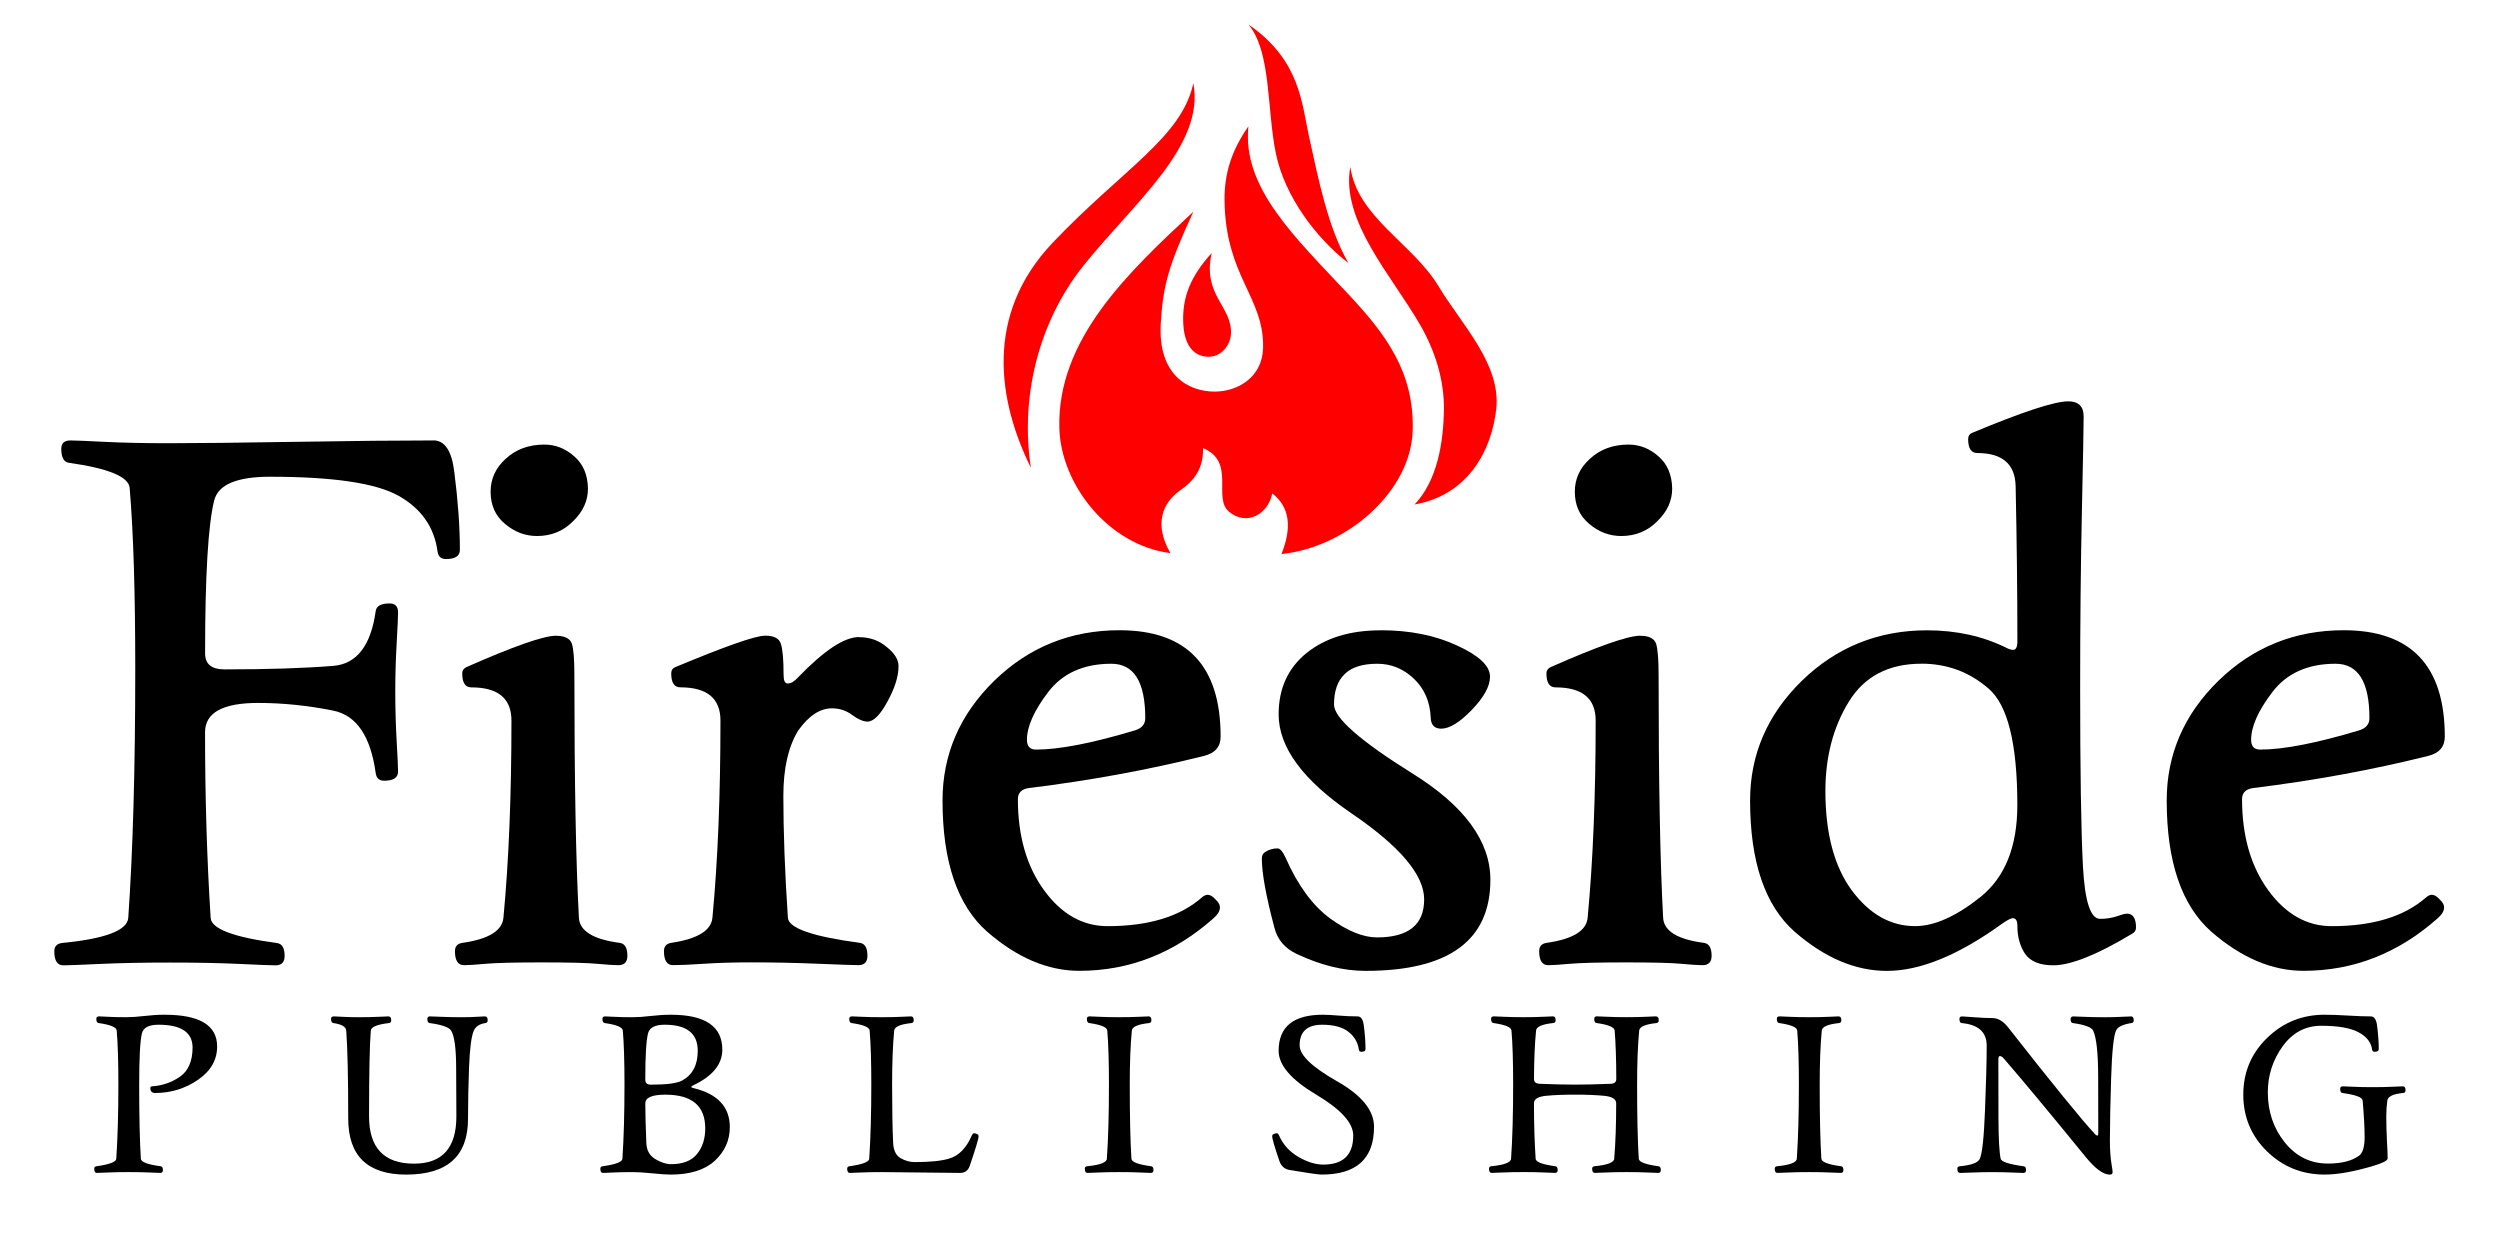 <?xml version="1.0" encoding="UTF-8" standalone="no"?>
<svg
   sodipodi:docname="logo-black.svg"
   inkscape:version="1.1 (c68e22c387, 2021-05-23)"
   id="svg8"
   version="1.1"
   viewBox="0 0 254 127"
   height="480"
   width="960"
   xmlns:inkscape="http://www.inkscape.org/namespaces/inkscape"
   xmlns:sodipodi="http://sodipodi.sourceforge.net/DTD/sodipodi-0.dtd"
   xmlns="http://www.w3.org/2000/svg"
   xmlns:svg="http://www.w3.org/2000/svg"
   xmlns:rdf="http://www.w3.org/1999/02/22-rdf-syntax-ns#"
   xmlns:cc="http://creativecommons.org/ns#"
   xmlns:dc="http://purl.org/dc/elements/1.1/">
  <defs
     id="defs2" />
  <sodipodi:namedview
     inkscape:window-maximized="1"
     inkscape:window-y="-8"
     inkscape:window-x="-8"
     inkscape:window-height="1017"
     inkscape:window-width="1920"
     units="px"
     showgrid="false"
     inkscape:document-rotation="0"
     inkscape:current-layer="layer1"
     inkscape:document-units="px"
     inkscape:cy="329.81481"
     inkscape:cx="389.41381"
     inkscape:zoom="0.98994949"
     inkscape:pageshadow="2"
     inkscape:pageopacity="0.0"
     borderopacity="1.0"
     bordercolor="#666666"
     pagecolor="#ffffff"
     id="base"
     inkscape:pagecheckerboard="0" />
  <g
     id="layer1"
     inkscape:groupmode="layer"
     inkscape:label="Layer 1">
    <g
       style="opacity:0.358"
       transform="scale(0.265)"
       id="g21" />
    <g
       style="stroke-width:0.355"
       transform="matrix(0.746,0,0,0.746,101.968,2.486)"
       id="g1048">
      <path
         transform="translate(-367.796,-302.795)"
         id="path42"
         style="fill:#ff0000;fill-rule:evenodd;stroke-width:0.355"
         d="m 378.699,335.607 c -6.367,7.945 -8.625,18.334 -7.188,27.563 -4.438,-8.979 -6.451,-20.764 3,-30.688 9.54,-10.017 17.55,-14.334 19.125,-21.688 1.591,8.527 -8.066,16.238 -14.937,24.812 z" />
      <path
         transform="translate(-367.796,-302.795)"
         id="path44"
         style="fill:#ff0000;fill-rule:evenodd;stroke-width:0.355"
         d="m 389.198,343.545 c 0.297,-5.291 1.125,-8.042 4.438,-15.25 -8.833,8.208 -18.6,17.401 -18.25,29.5 0.219,7.582 6.583,15.896 15.125,17 -2.251,-3.927 -1.155,-6.83 1.442,-8.631 1.712,-1.187 3.096,-2.878 2.995,-5.681 4.542,1.917 1.259,6.798 3.562,8.687 2.407,1.975 5.292,0.333 5.875,-2.5 2.367,1.817 2.716,4.599 1.25,8.25 9,-0.938 17.631,-8.585 17.875,-16.813 0.238,-8.006 -3.742,-13.214 -8.725,-18.535 -7.306,-7.802 -14.522,-14.528 -13.651,-22.903 -2.333,3.333 -3.278,6.495 -3.25,10 0.084,10.418 5.382,13.194 5.25,20.125 -0.079,4.133 -3.552,5.968 -6.5,6 -3.679,0.041 -7.831,-2.248 -7.438,-9.25 z" />
      <path
         transform="translate(-367.796,-302.795)"
         id="path46"
         style="fill:#ff0000;fill-rule:evenodd;stroke-width:0.355"
         d="m 398.761,344.92 c 0.166,-3.766 -3.938,-5.271 -2.625,-11 -2.744,3.027 -4.058,5.869 -3.875,9.625 0.104,2.124 0.86,4.348 3.25,4.5 1.939,0.123 3.184,-1.624 3.25,-3.125 z" />
      <path
         transform="translate(-367.796,-302.795)"
         id="path48"
         style="fill:#ff0000;fill-rule:evenodd;stroke-width:0.355"
         d="m 409.386,318.045 c 1.299,5.881 2.583,12.437 5.375,17.25 -4.354,-3.333 -8.66,-9.049 -9.875,-14.875 -1.259,-6.04 -0.625,-13.937 -3.75,-17.625 7.062,4.833 7.266,10.795 8.25,15.25 z" />
      <path
         transform="translate(-367.796,-302.795)"
         id="path50"
         style="fill:#ff0000;fill-rule:evenodd;stroke-width:0.355"
         d="m 427.011,338.42 c -3.474,-5.768 -11.062,-9.396 -12,-16.25 -1.333,7.396 5.673,14.837 9.562,21.625 2.006,3.501 3.249,7.481 3.188,11.5 -0.069,4.493 -0.916,9.646 -4,12.875 7.271,-1.271 10.505,-7.33 11.125,-13 0.67,-6.133 -4.692,-11.465 -7.875,-16.75 z" />
    </g>
    <path
       d="m 48.941,722.172 q 0.431,0 0.527,0.791 0.141,1.099 0.141,1.969 0,0.229 -0.352,0.229 -0.185,0 -0.211,-0.193 -0.123,-0.914 -0.976,-1.397 -0.853,-0.483 -3.243,-0.483 -1.257,0 -1.406,0.598 -0.229,0.914 -0.229,3.85 0,0.404 0.483,0.404 1.644,0 2.742,-0.088 0.888,-0.07 1.072,-1.38 0.026,-0.193 0.352,-0.193 0.211,0 0.211,0.229 0,0.158 -0.035,0.773 -0.035,0.615 -0.035,1.195 0,0.668 0.035,1.274 0.035,0.606 0.035,0.765 0,0.229 -0.352,0.229 -0.185,0 -0.211,-0.193 -0.193,-1.397 -1.072,-1.573 -0.967,-0.193 -1.89,-0.193 -1.336,0 -1.336,0.738 0,2.452 0.141,4.676 0.026,0.413 1.67,0.633 0.193,0.026 0.193,0.325 0,0.237 -0.229,0.237 -0.158,0 -0.896,-0.035 -0.738,-0.035 -1.758,-0.035 -1.02,0 -1.775,0.035 -0.756,0.035 -0.914,0.035 -0.229,0 -0.229,-0.352 0,-0.185 0.193,-0.211 1.635,-0.158 1.67,-0.633 0.176,-2.531 0.176,-6.258 0,-2.918 -0.141,-4.57 -0.035,-0.422 -1.529,-0.633 -0.193,-0.026 -0.193,-0.352 0,-0.211 0.229,-0.211 0.158,0 0.853,0.035 0.694,0.035 1.626,0.035 1.02,0 3.19,-0.035 2.171,-0.035 3.472,-0.035 z"
       id="path833"
       transform="matrix(4.034,0,0,4.034,-153.399,-2868.5)"
       style="font-size:18px;line-height:45px;font-family:Manuzio;-inkscape-font-specification:'Manuzio, Normal';font-variant-ligatures:none;letter-spacing:0px;word-spacing:0px;stroke-width:0.066" />
    <path
       d="m 51.736,722.278 q 0.422,0 0.756,0.299 0.334,0.29 0.343,0.809 0,0.457 -0.369,0.817 -0.369,0.378 -0.914,0.378 -0.448,0 -0.809,-0.308 -0.36,-0.299 -0.36,-0.809 0,-0.483 0.378,-0.826 0.387,-0.36 0.976,-0.36 z m 0.299,4.816 q 0.325,0 0.396,0.202 0.062,0.202 0.062,0.791 0,4.017 0.114,6.108 0.026,0.501 1.028,0.633 0.193,0.026 0.193,0.325 0,0.237 -0.229,0.237 -0.158,0 -0.536,-0.035 -0.369,-0.035 -1.389,-0.035 -1.02,0 -1.415,0.035 -0.387,0.035 -0.545,0.035 -0.229,0 -0.229,-0.352 0,-0.185 0.193,-0.211 0.984,-0.141 1.028,-0.633 0.202,-2.136 0.202,-4.966 0,-0.835 -1.011,-0.835 -0.229,0 -0.229,-0.352 0,-0.105 0.105,-0.158 1.793,-0.791 2.259,-0.791 z"
       id="path835"
       transform="matrix(4.034,0,0,4.034,-153.399,-2868.5)"
       style="font-size:18px;line-height:45px;font-family:Manuzio;-inkscape-font-specification:'Manuzio, Normal';font-variant-ligatures:none;letter-spacing:0px;word-spacing:0px;stroke-width:0.066" />
    <path
       d="m 59.664,727.129 q 0.404,0 0.694,0.246 0.299,0.237 0.299,0.483 0,0.387 -0.281,0.896 -0.272,0.501 -0.501,0.501 -0.158,0 -0.387,-0.167 -0.22,-0.167 -0.51,-0.167 -0.448,0 -0.844,0.554 -0.378,0.606 -0.378,1.652 0,1.354 0.114,3.067 0.026,0.396 1.811,0.633 0.193,0.026 0.193,0.325 0,0.237 -0.229,0.237 -0.158,0 -1.011,-0.035 -0.853,-0.035 -1.696,-0.035 -0.65,0 -1.178,0.035 -0.527,0.035 -0.782,0.035 -0.229,0 -0.229,-0.352 0,-0.185 0.193,-0.211 0.984,-0.149 1.028,-0.633 0.202,-2.136 0.202,-4.966 0,-0.835 -1.011,-0.835 -0.229,0 -0.229,-0.352 0,-0.114 0.105,-0.158 1.898,-0.791 2.259,-0.791 0.334,0 0.396,0.202 0.07,0.202 0.07,0.791 0,0.211 0.105,0.211 0.123,0 0.264,-0.158 0.976,-1.011 1.529,-1.011 z"
       id="path837"
       transform="matrix(4.034,0,0,4.034,-153.399,-2868.5)"
       style="font-size:18px;line-height:45px;font-family:Manuzio;-inkscape-font-specification:'Manuzio, Normal';font-variant-ligatures:none;letter-spacing:0px;word-spacing:0px;stroke-width:0.066" />
    <path
       d="m 66.22,726.954 q 2.549,0 2.549,2.681 0,0.378 -0.413,0.483 -2.109,0.527 -4.403,0.809 -0.29,0.035 -0.29,0.281 0,1.389 0.659,2.294 0.659,0.905 1.6,0.905 1.556,0 2.382,-0.729 0.07,-0.061 0.141,-0.061 0.088,0 0.193,0.114 0.114,0.105 0.114,0.202 0,0.132 -0.158,0.272 -1.494,1.327 -3.384,1.327 -1.187,0 -2.32,-0.984 -1.125,-0.993 -1.125,-3.305 0,-1.74 1.301,-3.015 1.31,-1.274 3.155,-1.274 z m -0.202,0.844 q -1.046,0 -1.591,0.712 -0.536,0.703 -0.536,1.204 0,0.246 0.229,0.246 0.879,0 2.487,-0.483 0.264,-0.079 0.264,-0.308 0,-1.371 -0.853,-1.371 z"
       id="path839"
       transform="matrix(4.034,0,0,4.034,-153.399,-2868.5)"
       style="font-size:18px;line-height:45px;font-family:Manuzio;-inkscape-font-specification:'Manuzio, Normal';font-variant-ligatures:none;letter-spacing:0px;word-spacing:0px;stroke-width:0.066" />
    <path
       d="m 72.794,726.954 q 1.107,0 1.934,0.387 0.826,0.378 0.826,0.782 0,0.36 -0.457,0.835 -0.457,0.475 -0.773,0.475 -0.255,0 -0.264,-0.281 -0.026,-0.598 -0.422,-0.976 -0.396,-0.378 -0.923,-0.378 -0.562,0 -0.826,0.264 -0.264,0.255 -0.264,0.765 0,0.501 1.969,1.731 1.969,1.222 1.969,2.681 0,2.294 -3.146,2.294 -0.826,0 -1.723,-0.422 -0.457,-0.211 -0.571,-0.668 -0.316,-1.187 -0.316,-1.74 0,-0.114 0.088,-0.167 0.141,-0.088 0.308,-0.088 0.097,0 0.211,0.255 0.457,1.028 1.116,1.512 0.659,0.475 1.178,0.475 1.187,0 1.187,-0.958 0,-0.923 -1.837,-2.171 -1.828,-1.248 -1.828,-2.487 0,-0.976 0.703,-1.547 0.712,-0.571 1.863,-0.571 z"
       id="path841"
       transform="matrix(4.034,0,0,4.034,-153.399,-2868.5)"
       style="font-size:18px;line-height:45px;font-family:Manuzio;-inkscape-font-specification:'Manuzio, Normal';font-variant-ligatures:none;letter-spacing:0px;word-spacing:0px;stroke-width:0.066" />
    <path
       d="m 79.043,722.278 q 0.422,0 0.756,0.299 0.334,0.29 0.343,0.809 0,0.457 -0.369,0.817 -0.369,0.378 -0.914,0.378 -0.448,0 -0.809,-0.308 -0.36,-0.299 -0.36,-0.809 0,-0.483 0.378,-0.826 0.387,-0.36 0.976,-0.36 z m 0.299,4.816 q 0.325,0 0.396,0.202 0.062,0.202 0.062,0.791 0,4.017 0.114,6.108 0.026,0.501 1.028,0.633 0.193,0.026 0.193,0.325 0,0.237 -0.229,0.237 -0.158,0 -0.536,-0.035 -0.369,-0.035 -1.389,-0.035 -1.02,0 -1.415,0.035 -0.387,0.035 -0.545,0.035 -0.229,0 -0.229,-0.352 0,-0.185 0.193,-0.211 0.984,-0.141 1.028,-0.633 0.202,-2.136 0.202,-4.966 0,-0.835 -1.011,-0.835 -0.229,0 -0.229,-0.352 0,-0.105 0.105,-0.158 1.793,-0.791 2.259,-0.791 z"
       id="path843"
       transform="matrix(4.034,0,0,4.034,-153.399,-2868.5)"
       style="font-size:18px;line-height:45px;font-family:Manuzio;-inkscape-font-specification:'Manuzio, Normal';font-variant-ligatures:none;letter-spacing:0px;word-spacing:0px;stroke-width:0.066" />
    <path
       d="m 90.109,721.188 q 0.396,0 0.396,0.378 0,0.369 -0.044,2.391 -0.044,2.013 -0.044,4.421 0,3.182 0.07,4.518 0.07,1.327 0.431,1.327 0.22,0 0.413,-0.061 0.193,-0.07 0.264,-0.07 0.229,0 0.229,0.352 0,0.105 -0.105,0.158 -1.318,0.791 -1.978,0.791 -0.51,0 -0.712,-0.29 -0.193,-0.29 -0.193,-0.703 0,-0.193 -0.114,-0.193 -0.079,0 -0.299,0.158 -1.626,1.169 -2.874,1.169 -1.187,0 -2.32,-0.984 -1.125,-0.993 -1.125,-3.305 0,-1.74 1.301,-3.015 1.31,-1.274 3.155,-1.274 1.116,0 2.013,0.448 0.088,0.044 0.158,0.044 0.105,0 0.105,-0.22 0,-1.819 -0.044,-3.902 -0.018,-0.835 -0.967,-0.835 -0.229,0 -0.229,-0.352 0,-0.114 0.105,-0.158 1.898,-0.791 2.408,-0.791 z m -3.691,6.609 q -1.239,0 -1.828,0.958 -0.589,0.958 -0.589,2.25 0,1.6 0.668,2.505 0.668,0.896 1.591,0.896 0.729,0 1.652,-0.738 0.923,-0.747 0.923,-2.312 0,-2.32 -0.729,-2.936 -0.721,-0.624 -1.688,-0.624 z"
       id="path845"
       transform="matrix(4.034,0,0,4.034,-153.399,-2868.5)"
       style="font-size:18px;line-height:45px;font-family:Manuzio;-inkscape-font-specification:'Manuzio, Normal';font-variant-ligatures:none;letter-spacing:0px;word-spacing:0px;stroke-width:0.066" />
    <path
       d="m 97.052,726.954 q 2.549,0 2.549,2.681 0,0.378 -0.413,0.483 -2.109,0.527 -4.403,0.809 -0.29,0.035 -0.29,0.281 0,1.389 0.659,2.294 0.659,0.905 1.6,0.905 1.556,0 2.382,-0.729 0.07,-0.061 0.141,-0.061 0.088,0 0.193,0.114 0.114,0.105 0.114,0.202 0,0.132 -0.158,0.272 -1.494,1.327 -3.384,1.327 -1.187,0 -2.32,-0.984 -1.125,-0.993 -1.125,-3.305 0,-1.74 1.301,-3.015 1.31,-1.274 3.155,-1.274 z m -0.202,0.844 q -1.046,0 -1.591,0.712 -0.536,0.703 -0.536,1.204 0,0.246 0.229,0.246 0.879,0 2.487,-0.483 0.264,-0.079 0.264,-0.308 0,-1.371 -0.853,-1.371 z"
       id="path847"
       transform="matrix(4.034,0,0,4.034,-153.399,-2868.5)"
       style="font-size:18px;line-height:45px;font-family:Manuzio;-inkscape-font-specification:'Manuzio, Normal';font-variant-ligatures:none;letter-spacing:0px;word-spacing:0px;stroke-width:0.066" />
    <path
       d="m 41.314,771.529 q 4.421,0 4.421,2.681 0,1.705 -1.626,2.821 -1.617,1.107 -3.612,1.107 -0.404,0 -0.404,-0.431 0,-0.123 0.149,-0.132 1.318,-0.088 2.373,-0.826 1.037,-0.738 1.046,-2.443 0,-1.934 -2.874,-1.934 -1.23,0 -1.406,0.738 -0.229,0.958 -0.229,4.324 0,4.043 0.141,6.258 0.026,0.413 1.67,0.633 0.193,0.026 0.193,0.325 0,0.237 -0.229,0.237 -0.158,0 -0.896,-0.035 -0.738,-0.035 -1.758,-0.035 -1.02,0 -1.775,0.035 -0.756,0.035 -0.914,0.035 -0.229,0 -0.229,-0.352 0,-0.185 0.193,-0.211 1.644,-0.229 1.67,-0.633 0.176,-2.637 0.176,-6.258 0,-2.918 -0.141,-4.57 -0.035,-0.422 -1.529,-0.633 -0.193,-0.026 -0.193,-0.352 0,-0.211 0.229,-0.211 0.158,0 0.765,0.035 0.606,0.035 1.538,0.035 0.668,0 1.547,-0.105 0.888,-0.105 1.705,-0.105 z"
       id="path868"
       transform="matrix(1.203,0,0,1.203,-32.958,-825.052)"
       style="font-size:18px;line-height:45px;font-family:Manuzio;-inkscape-font-specification:'Manuzio, Normal';font-variant-ligatures:none;letter-spacing:9.163px;word-spacing:0px;stroke-width:0.22" />
    <path
       d="m 68.355,771.67 q 0.229,0 0.229,0.325 0,0.211 -0.193,0.237 -0.729,0.105 -0.976,0.633 -0.308,0.686 -0.404,3.076 -0.088,2.391 -0.088,4.386 0,4.702 -5.221,4.702 -4.896,0 -4.896,-4.737 0,-5.133 -0.167,-7.427 -0.035,-0.483 -1.09,-0.633 -0.193,-0.026 -0.193,-0.352 0,-0.211 0.229,-0.211 0.158,0 0.765,0.035 0.606,0.035 1.274,0.035 1.02,0 1.723,-0.035 0.703,-0.035 0.861,-0.035 0.229,0 0.229,0.334 0,0.211 -0.193,0.229 -1.494,0.176 -1.529,0.633 -0.149,1.758 -0.149,7.251 0,3.99 3.797,3.99 3.577,0 3.577,-3.981 0,-1.652 -0.018,-4.122 -0.009,-2.47 -0.422,-3.129 -0.264,-0.431 -1.819,-0.642 -0.193,-0.026 -0.193,-0.352 0,-0.211 0.229,-0.211 0.158,0 0.932,0.035 0.773,0.035 1.793,0.035 0.668,0 1.213,-0.035 0.545,-0.035 0.703,-0.035 z"
       id="path870"
       transform="matrix(1.203,0,0,1.203,-32.958,-825.052)"
       style="font-size:18px;line-height:45px;font-family:Manuzio;-inkscape-font-specification:'Manuzio, Normal';font-variant-ligatures:none;letter-spacing:9.163px;word-spacing:0px;stroke-width:0.22" />
    <path
       d="m 83.53,772.373 q -1.23,0 -1.406,0.738 -0.229,0.914 -0.229,3.92 0,0.404 0.483,0.404 2.004,0 2.637,-0.352 1.31,-0.721 1.31,-2.514 0,-2.197 -2.795,-2.197 z m 0.062,5.906 q -1.696,0 -1.696,0.738 0,1.222 0.088,3.349 0.035,0.923 0.756,1.354 0.721,0.431 1.318,0.431 1.521,0 2.206,-0.861 0.694,-0.861 0.694,-2.162 0,-2.848 -3.366,-2.848 z m 0.466,-6.75 q 4.342,0 4.342,2.944 0,1.863 -2.47,3.023 -0.149,0.07 -0.149,0.132 0,0.053 0.185,0.097 3.067,0.738 3.067,3.296 0,1.661 -1.266,2.839 -1.266,1.169 -3.735,1.169 -0.492,0 -1.529,-0.105 -1.028,-0.105 -1.661,-0.105 -1.02,0 -1.688,0.035 -0.668,0.035 -0.826,0.035 -0.229,0 -0.229,-0.352 0,-0.185 0.193,-0.211 1.644,-0.229 1.67,-0.633 0.176,-2.637 0.176,-6.258 0,-2.918 -0.141,-4.57 -0.035,-0.422 -1.529,-0.633 -0.193,-0.026 -0.193,-0.352 0,-0.211 0.229,-0.211 0.158,0 0.765,0.035 0.606,0.035 1.538,0.035 0.668,0 1.547,-0.105 0.888,-0.105 1.705,-0.105 z"
       id="path872"
       transform="matrix(1.203,0,0,1.203,-32.958,-825.052)"
       style="font-size:18px;line-height:45px;font-family:Manuzio;-inkscape-font-specification:'Manuzio, Normal';font-variant-ligatures:none;letter-spacing:9.163px;word-spacing:0px;stroke-width:0.22" />
    <path
       d="m 104.339,771.67 q 0.229,0 0.229,0.325 0,0.211 -0.193,0.237 -1.415,0.149 -1.459,0.633 -0.176,1.828 -0.176,4.57 0,3.067 0.088,4.931 0.044,0.932 0.624,1.274 0.589,0.334 1.187,0.334 1.934,0 2.9,-0.29 1.23,-0.36 1.898,-1.89 0.114,-0.255 0.211,-0.255 0.167,0 0.308,0.088 0.088,0.053 0.088,0.167 0,0.308 -0.747,2.496 -0.202,0.598 -0.826,0.598 -1.037,0 -3.313,-0.035 -2.276,-0.035 -3.296,-0.035 -1.02,0 -1.775,0.035 -0.756,0.035 -0.914,0.035 -0.229,0 -0.229,-0.352 0,-0.185 0.193,-0.211 1.644,-0.229 1.67,-0.633 0.176,-2.637 0.176,-6.258 0,-2.918 -0.141,-4.57 -0.035,-0.422 -1.529,-0.633 -0.193,-0.026 -0.193,-0.352 0,-0.211 0.229,-0.211 0.158,0 0.853,0.035 0.694,0.035 1.626,0.035 1.02,0 1.688,-0.035 0.668,-0.035 0.826,-0.035 z"
       id="path874"
       transform="matrix(1.203,0,0,1.203,-32.958,-825.052)"
       style="font-size:18px;line-height:45px;font-family:Manuzio;-inkscape-font-specification:'Manuzio, Normal';font-variant-ligatures:none;letter-spacing:9.163px;word-spacing:0px;stroke-width:0.22" />
    <path
       d="m 124.41,771.67 q 0.229,0 0.229,0.325 0,0.211 -0.193,0.237 -1.415,0.149 -1.459,0.633 -0.176,1.828 -0.176,4.57 0,4.043 0.141,6.258 0.026,0.413 1.67,0.633 0.193,0.026 0.193,0.325 0,0.237 -0.229,0.237 -0.158,0 -0.896,-0.035 -0.738,-0.035 -1.758,-0.035 -1.02,0 -1.775,0.035 -0.756,0.035 -0.914,0.035 -0.229,0 -0.229,-0.352 0,-0.185 0.193,-0.211 1.635,-0.158 1.67,-0.633 0.176,-2.531 0.176,-6.258 0,-2.918 -0.141,-4.57 -0.035,-0.422 -1.529,-0.633 -0.193,-0.026 -0.193,-0.352 0,-0.211 0.229,-0.211 0.158,0 0.853,0.035 0.694,0.035 1.626,0.035 1.02,0 1.688,-0.035 0.668,-0.035 0.826,-0.035 z"
       id="path876"
       transform="matrix(1.203,0,0,1.203,-32.958,-825.052)"
       style="font-size:18px;line-height:45px;font-family:Manuzio;-inkscape-font-specification:'Manuzio, Normal';font-variant-ligatures:none;letter-spacing:9.163px;word-spacing:0px;stroke-width:0.22" />
    <path
       d="m 139.119,771.529 q 0.501,0 1.327,0.07 0.826,0.07 1.608,0.07 0.431,0 0.527,0.791 0.141,1.099 0.141,1.969 0,0.229 -0.352,0.229 -0.185,0 -0.211,-0.193 -0.132,-0.914 -0.888,-1.503 -0.756,-0.589 -2.215,-0.589 -1.898,0.009 -1.898,1.74 0,1.239 3.138,3.023 3.146,1.775 3.146,3.858 0,4.034 -4.43,4.034 -0.404,0 -2.707,-0.387 -0.633,-0.105 -0.861,-0.773 -0.606,-1.784 -0.606,-2.074 0,-0.114 0.088,-0.167 0.141,-0.088 0.308,-0.088 0.105,0 0.185,0.185 0.492,1.134 1.617,1.802 1.134,0.659 2.118,0.659 2.531,0 2.531,-2.461 0,-1.591 -3.155,-3.463 -3.146,-1.881 -3.146,-3.683 0,-3.05 3.735,-3.05 z"
       id="path878"
       transform="matrix(1.203,0,0,1.203,-32.958,-825.052)"
       style="font-size:18px;line-height:45px;font-family:Manuzio;-inkscape-font-specification:'Manuzio, Normal';font-variant-ligatures:none;letter-spacing:9.163px;word-spacing:0px;stroke-width:0.22" />
    <path
       d="m 167.258,771.67 q 0.229,0 0.229,0.325 0,0.211 -0.193,0.237 -1.415,0.149 -1.459,0.633 -0.176,1.828 -0.176,4.57 0,4.043 0.141,6.258 0.026,0.413 1.67,0.633 0.193,0.026 0.193,0.325 0,0.237 -0.229,0.237 -0.158,0 -0.896,-0.035 -0.738,-0.035 -1.758,-0.035 -1.02,0 -1.775,0.035 -0.756,0.035 -0.914,0.035 -0.229,0 -0.229,-0.352 0,-0.185 0.193,-0.211 1.635,-0.158 1.67,-0.633 0.167,-1.978 0.167,-4.676 0,-0.545 -1.037,-0.642 -1.037,-0.097 -2.435,-0.097 -1.397,0 -2.435,0.097 -1.037,0.097 -1.037,0.642 0,2.522 0.141,4.676 0.026,0.413 1.67,0.633 0.193,0.026 0.193,0.325 0,0.237 -0.229,0.237 -0.158,0 -0.896,-0.035 -0.738,-0.035 -1.758,-0.035 -1.02,0 -1.775,0.035 -0.756,0.035 -0.914,0.035 -0.229,0 -0.229,-0.352 0,-0.185 0.193,-0.211 1.635,-0.158 1.67,-0.633 0.176,-2.531 0.176,-6.258 0,-2.918 -0.141,-4.57 -0.035,-0.422 -1.529,-0.633 -0.193,-0.026 -0.193,-0.352 0,-0.211 0.229,-0.211 0.158,0 0.853,0.035 0.694,0.035 1.626,0.035 1.02,0 1.688,-0.035 0.668,-0.035 0.826,-0.035 0.229,0 0.229,0.325 0,0.211 -0.193,0.237 -1.415,0.149 -1.459,0.633 -0.167,1.67 -0.176,4.096 0,0.387 0.483,0.404 1.731,0.07 2.988,0.07 1.266,0 2.997,-0.07 0.483,-0.018 0.483,-0.404 -0.009,-2.584 -0.141,-4.096 -0.035,-0.422 -1.529,-0.633 -0.193,-0.026 -0.193,-0.352 0,-0.211 0.229,-0.211 0.158,0 0.853,0.035 0.694,0.035 1.626,0.035 1.02,0 1.688,-0.035 0.668,-0.035 0.826,-0.035 z"
       id="path880"
       transform="matrix(1.203,0,0,1.203,-32.958,-825.052)"
       style="font-size:18px;line-height:45px;font-family:Manuzio;-inkscape-font-specification:'Manuzio, Normal';font-variant-ligatures:none;letter-spacing:9.163px;word-spacing:0px;stroke-width:0.22" />
    <path
       d="m 182.679,771.67 q 0.229,0 0.229,0.325 0,0.211 -0.193,0.237 -1.415,0.149 -1.459,0.633 -0.176,1.828 -0.176,4.57 0,4.043 0.141,6.258 0.026,0.413 1.67,0.633 0.193,0.026 0.193,0.325 0,0.237 -0.229,0.237 -0.158,0 -0.896,-0.035 -0.738,-0.035 -1.758,-0.035 -1.02,0 -1.775,0.035 -0.756,0.035 -0.914,0.035 -0.229,0 -0.229,-0.352 0,-0.185 0.193,-0.211 1.635,-0.158 1.67,-0.633 0.176,-2.531 0.176,-6.258 0,-2.918 -0.141,-4.57 -0.035,-0.422 -1.529,-0.633 -0.193,-0.026 -0.193,-0.352 0,-0.211 0.229,-0.211 0.158,0 0.853,0.035 0.694,0.035 1.626,0.035 1.02,0 1.688,-0.035 0.668,-0.035 0.826,-0.035 z"
       id="path882"
       transform="matrix(1.203,0,0,1.203,-32.958,-825.052)"
       style="font-size:18px;line-height:45px;font-family:Manuzio;-inkscape-font-specification:'Manuzio, Normal';font-variant-ligatures:none;letter-spacing:9.163px;word-spacing:0px;stroke-width:0.22" />
    <path
       d="m 207.382,771.67 q 0.22,0 0.22,0.334 0,0.202 -0.193,0.229 -1.081,0.158 -1.301,0.633 -0.308,0.686 -0.413,3.973 -0.105,3.287 -0.105,5.282 0,1.239 0.141,2.057 0.088,0.51 0.088,0.633 0,0.22 -0.237,0.22 -0.826,0 -2.057,-1.512 -4.482,-5.502 -6.908,-8.306 -0.167,-0.193 -0.325,-0.193 -0.123,0 -0.123,0.299 0,2.435 0.009,4.983 0.009,2.54 0.185,3.384 0.079,0.387 1.951,0.642 0.193,0.026 0.193,0.325 0,0.237 -0.229,0.237 -0.158,0 -0.932,-0.035 -0.773,-0.035 -1.793,-0.035 -0.668,0 -1.564,0.035 -0.896,0.035 -1.055,0.035 -0.229,0 -0.229,-0.352 0,-0.193 0.193,-0.211 1.477,-0.132 1.705,-0.633 0.308,-0.686 0.439,-4.122 0.141,-3.445 0.141,-5.44 0,-1.705 -2.109,-1.898 -0.193,-0.018 -0.193,-0.352 0,-0.211 0.229,-0.211 0.158,0 1.02,0.07 0.861,0.07 1.529,0.07 0.729,0 1.354,0.809 5.546,7.075 7.33,9.009 0.097,0.105 0.185,0.105 0.079,0 0.079,-0.229 0,-1.837 -0.009,-4.772 -0.009,-2.988 -0.422,-3.858 -0.202,-0.431 -1.714,-0.642 -0.193,-0.026 -0.193,-0.325 0,-0.237 0.229,-0.237 0.158,0 0.932,0.035 0.773,0.035 1.793,0.035 0.668,0 1.336,-0.035 0.668,-0.035 0.826,-0.035 z"
       id="path884"
       transform="matrix(1.203,0,0,1.203,-32.958,-825.052)"
       style="font-size:18px;line-height:45px;font-family:Manuzio;-inkscape-font-specification:'Manuzio, Normal';font-variant-ligatures:none;letter-spacing:9.163px;word-spacing:0px;stroke-width:0.22" />
    <path
       d="m 223.717,771.529 q 0.853,0 1.986,0.07 1.143,0.07 1.925,0.07 0.431,0 0.527,0.791 0.141,1.099 0.141,1.969 0,0.229 -0.352,0.229 -0.185,0 -0.211,-0.193 -0.123,-0.914 -1.151,-1.459 -1.02,-0.545 -3.146,-0.545 -2.004,0 -3.261,1.74 -1.248,1.731 -1.248,3.885 0,2.435 1.433,4.228 1.441,1.784 3.639,1.784 1.714,0 2.628,-0.659 0.475,-0.343 0.475,-1.573 0,-1.204 -0.167,-3.094 -0.035,-0.404 -1.705,-0.633 -0.193,-0.026 -0.193,-0.352 0,-0.211 0.229,-0.211 0.158,0 0.853,0.035 0.694,0.035 1.626,0.035 1.02,0 1.723,-0.035 0.703,-0.035 0.861,-0.035 0.229,0 0.229,0.325 0,0.22 -0.193,0.237 -1.266,0.114 -1.345,0.633 -0.088,0.606 -0.088,1.336 0,0.976 0.053,2.03 0.061,1.055 0.061,1.529 0,0.264 -1.195,0.624 -2.47,0.738 -4.131,0.738 -2.839,0 -4.852,-1.951 -2.013,-1.96 -2.013,-4.799 0,-2.839 2.013,-4.79 2.013,-1.96 4.852,-1.96 z"
       id="path886"
       transform="matrix(1.203,0,0,1.203,-32.958,-825.052)"
       style="font-size:18px;line-height:45px;font-family:Manuzio;-inkscape-font-specification:'Manuzio, Normal';font-variant-ligatures:none;letter-spacing:9.163px;word-spacing:0px;stroke-width:0.22" />
  </g>
</svg>

